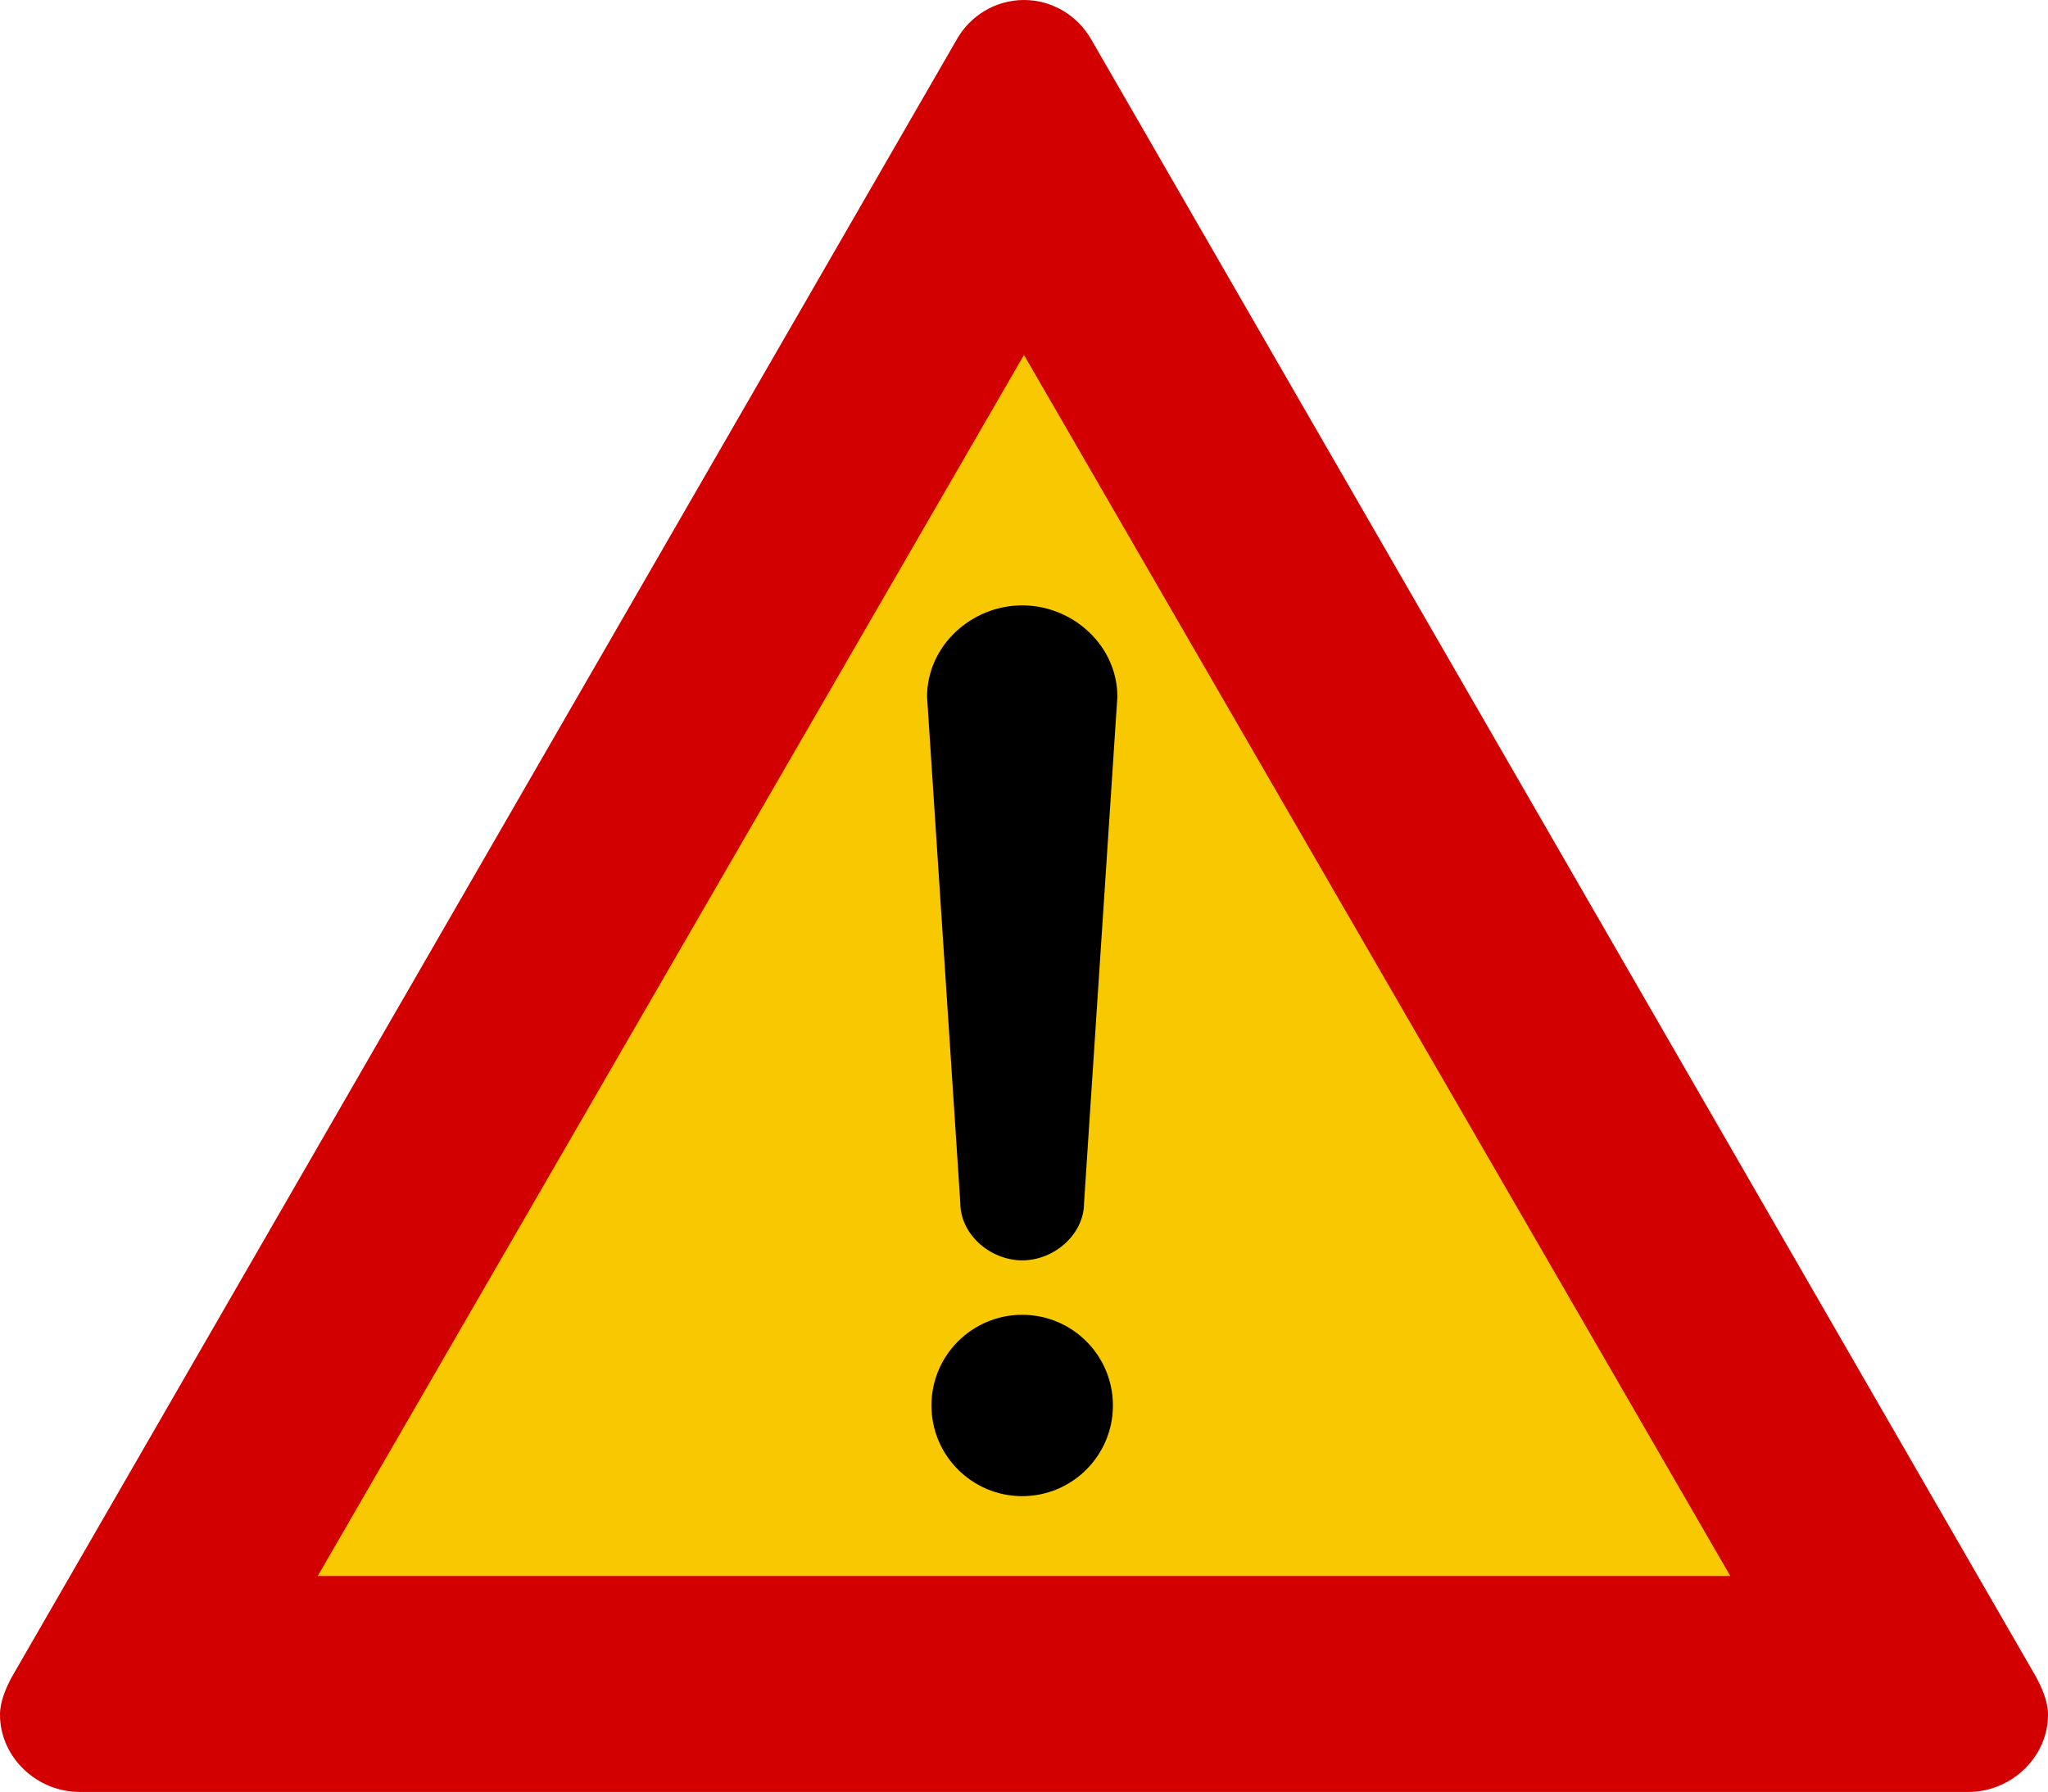 <?xml version="1.0" encoding="UTF-8" standalone="no"?>
<!-- Created with Inkscape (http://www.inkscape.org/) -->

<svg
   xmlns:dc="http://purl.org/dc/elements/1.1/"
   xmlns:cc="http://creativecommons.org/ns#"
   xmlns:rdf="http://www.w3.org/1999/02/22-rdf-syntax-ns#"
   xmlns:svg="http://www.w3.org/2000/svg"
   xmlns="http://www.w3.org/2000/svg"
   xmlns:sodipodi="http://sodipodi.sourceforge.net/DTD/sodipodi-0.dtd"
   xmlns:inkscape="http://www.inkscape.org/namespaces/inkscape"
   width="550.547"
   height="481.819"
   id="svg9648"
   version="1.1"
   inkscape:version="0.48.2 r9819"
   sodipodi:docname="AJAX1.svg">
  <defs
     id="defs9650">
    <inkscape:perspective
       sodipodi:type="inkscape:persp3d"
       inkscape:vp_x="0 : 526.18109 : 1"
       inkscape:vp_y="0 : 1000 : 0"
       inkscape:vp_z="744.09448 : 526.18109 : 1"
       inkscape:persp3d-origin="372.04724 : 350.78739 : 1"
       id="perspective9656" />
    <inkscape:perspective
       sodipodi:type="inkscape:persp3d"
       inkscape:vp_x="0 : 226.5 : 1"
       inkscape:vp_y="0 : 1000 : 0"
       inkscape:vp_z="510 : 226.5 : 1"
       inkscape:persp3d-origin="255 : 151 : 1"
       id="perspective18" />
    <inkscape:perspective
       id="perspective9680"
       inkscape:persp3d-origin="0.5 : 0.33333333 : 1"
       inkscape:vp_z="1 : 0.5 : 1"
       inkscape:vp_y="0 : 1000 : 0"
       inkscape:vp_x="0 : 0.5 : 1"
       sodipodi:type="inkscape:persp3d" />
    <inkscape:perspective
       id="perspective9688"
       inkscape:persp3d-origin="0.5 : 0.33333333 : 1"
       inkscape:vp_z="1 : 0.5 : 1"
       inkscape:vp_y="0 : 1000 : 0"
       inkscape:vp_x="0 : 0.5 : 1"
       sodipodi:type="inkscape:persp3d" />
    <inkscape:perspective
       id="perspective9719"
       inkscape:persp3d-origin="0.5 : 0.33333333 : 1"
       inkscape:vp_z="1 : 0.5 : 1"
       inkscape:vp_y="0 : 1000 : 0"
       inkscape:vp_x="0 : 0.5 : 1"
       sodipodi:type="inkscape:persp3d" />
    <inkscape:perspective
       id="perspective9754"
       inkscape:persp3d-origin="0.5 : 0.33333333 : 1"
       inkscape:vp_z="1 : 0.5 : 1"
       inkscape:vp_y="0 : 1000 : 0"
       inkscape:vp_x="0 : 0.5 : 1"
       sodipodi:type="inkscape:persp3d" />
    <inkscape:perspective
       id="perspective9782"
       inkscape:persp3d-origin="0.5 : 0.33333333 : 1"
       inkscape:vp_z="1 : 0.5 : 1"
       inkscape:vp_y="0 : 1000 : 0"
       inkscape:vp_x="0 : 0.5 : 1"
       sodipodi:type="inkscape:persp3d" />
    <inkscape:perspective
       id="perspective9837"
       inkscape:persp3d-origin="0.5 : 0.33333333 : 1"
       inkscape:vp_z="1 : 0.5 : 1"
       inkscape:vp_y="0 : 1000 : 0"
       inkscape:vp_x="0 : 0.5 : 1"
       sodipodi:type="inkscape:persp3d" />
  </defs>
  <sodipodi:namedview
     id="base"
     pagecolor="#ffffff"
     bordercolor="#666666"
     borderopacity="1.0"
     inkscape:pageopacity="0.0"
     inkscape:pageshadow="2"
     inkscape:zoom="0.59481483"
     inkscape:cx="239.69258"
     inkscape:cy="146.50307"
     inkscape:document-units="px"
     inkscape:current-layer="layer1"
     showgrid="false"
     inkscape:window-width="1280"
     inkscape:window-height="1004"
     inkscape:window-x="-8"
     inkscape:window-y="-8"
     inkscape:window-maximized="1" />
  <g
     inkscape:label="Livello 1"
     inkscape:groupmode="layer"
     id="layer1"
     transform="translate(535.538,-188.511)">
    <path
       d="M -242.154,199.184 11.745,639.309 c 1.603,2.952 3.264,6.666 3.264,10.243 0,11.474 -9.91,20.779 -21.385,20.779 l -507.778,0 c -11.474,0 -21.385,-9.304 -21.385,-20.779 0,-3.577 1.642,-7.291 3.245,-10.243 l 253.918,-440.125 c 3.538,-6.353 10.38,-10.673 18.101,-10.673 7.721,0 14.543,4.32 18.12,10.673"
       style="fill:#d20000;fill-opacity:1;fill-rule:nonzero;stroke:none"
       id="path6868"
       inkscape:connector-curvature="0"
       sodipodi:nodetypes="ccssssccsc" />
    <path
       d="m -260.274,283.941 189.882,328.335 -379.744,0 189.862,-328.335"
       style="fill:#f8c800;fill-opacity:1;fill-rule:nonzero;stroke:none"
       id="path6870" />
    <g
       id="g9860"
       transform="translate(-556,-8)"
       style="fill:#000000">
      <path
         id="path6878"
         style="fill:#000000;fill-opacity:1;fill-rule:nonzero;stroke:none"
         d="m 270.856,574.42 c 0,-13.478 10.924,-24.381 24.401,-24.381 13.458,0 24.381,10.904 24.381,24.381 0,13.458 -10.924,24.381 -24.381,24.381 -13.478,0 -24.401,-10.924 -24.401,-24.381" />
      <path
         id="path6880"
         style="fill:#000000;fill-opacity:1;fill-rule:nonzero;stroke:none"
         d="m 295.257,359.289 c 13.694,0 25.58,10.884 25.58,24.578 l -8.959,136.092 c 0,8.527 -8.094,15.442 -16.621,15.442 -8.527,0 -16.641,-6.916 -16.641,-15.442 l -8.939,-136.092 c 0,-13.694 11.886,-24.578 25.58,-24.578" />
    </g>
  </g>
</svg>
